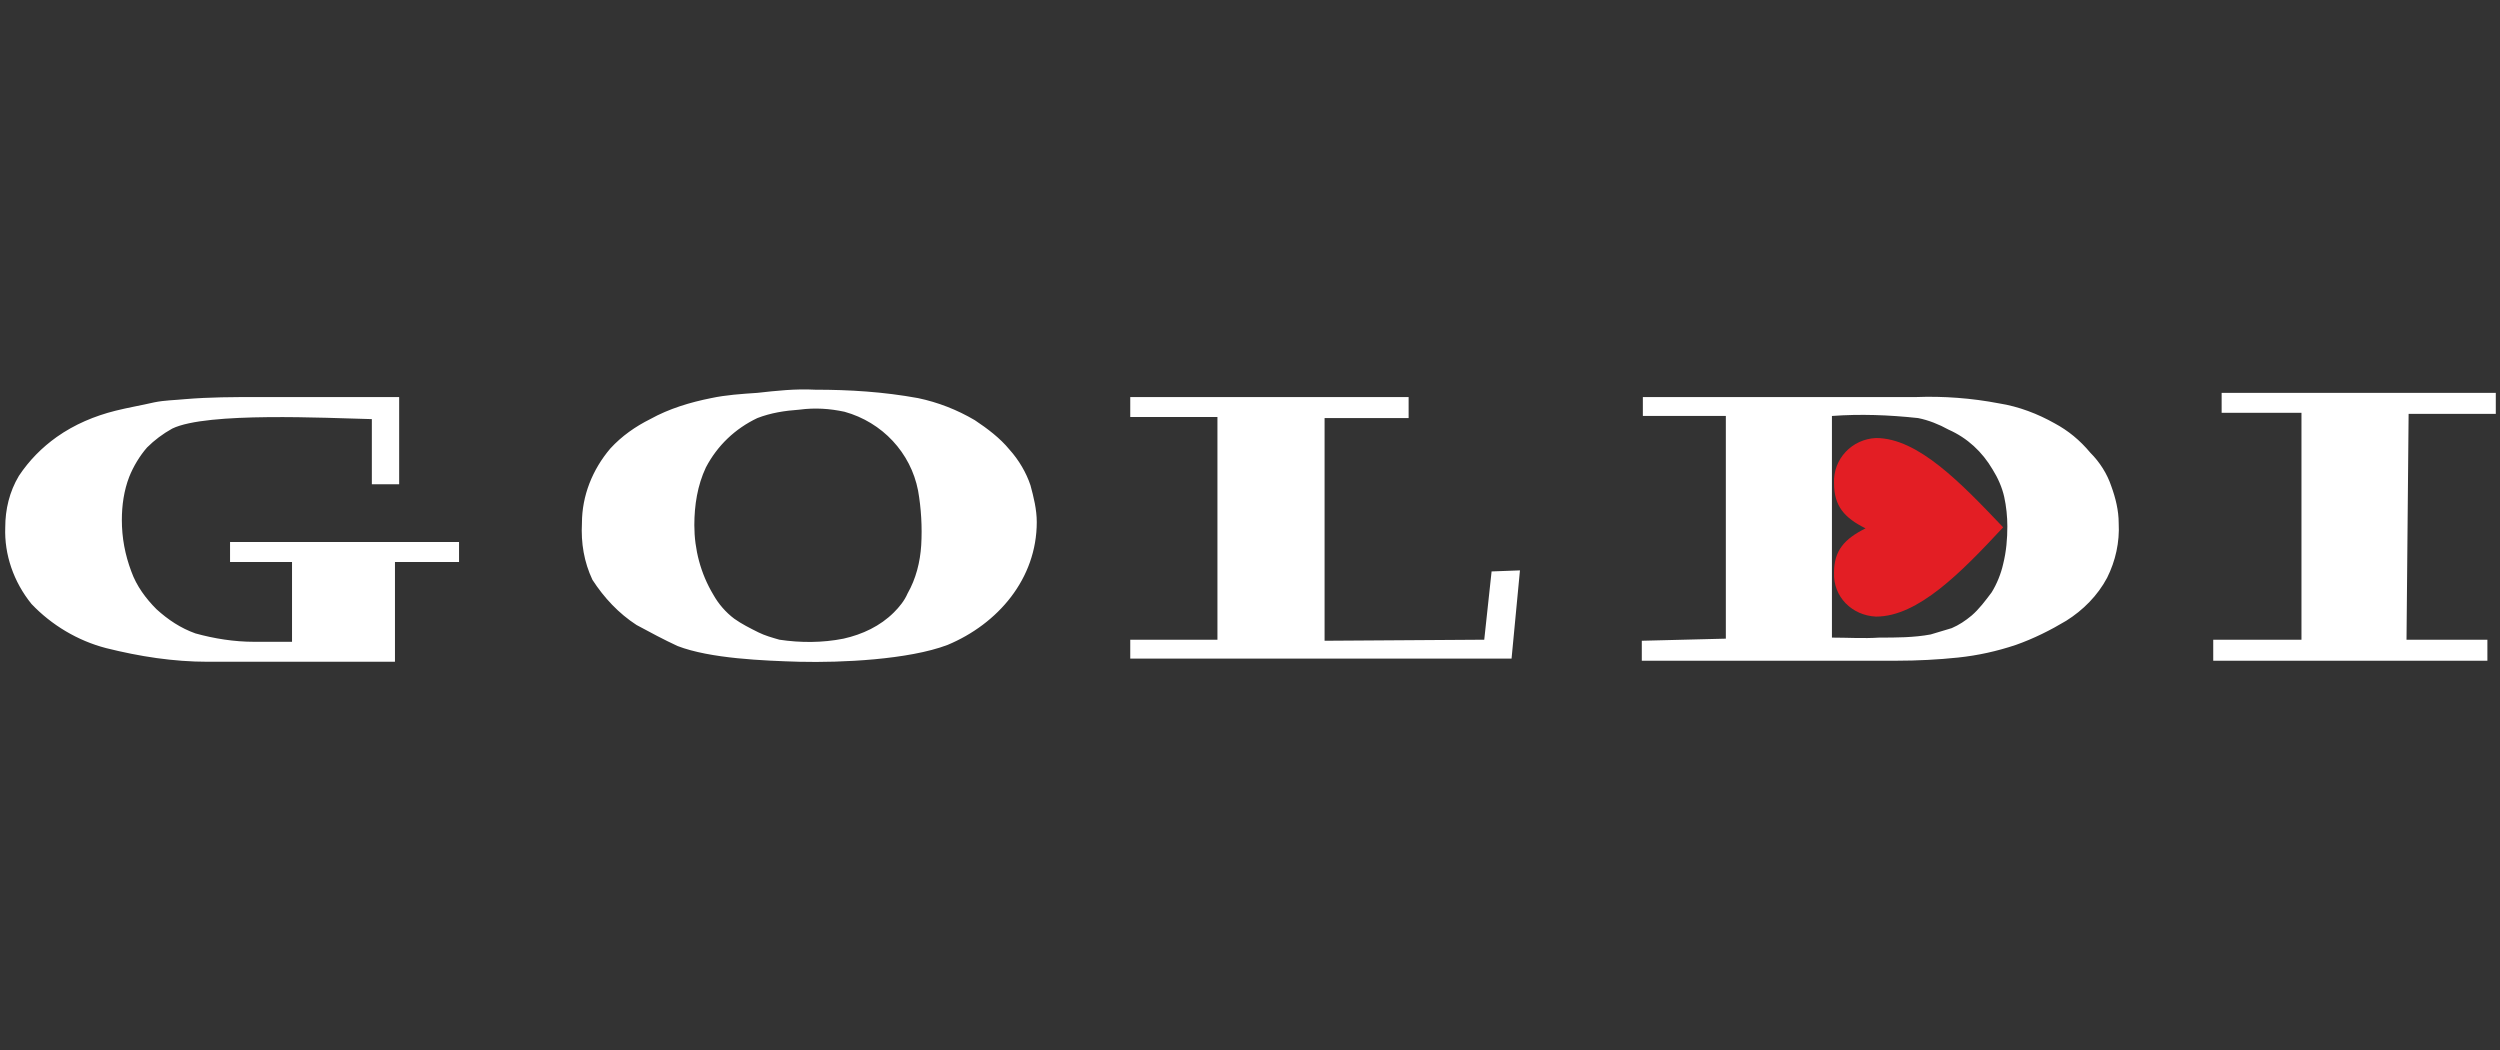 <?xml version="1.0" encoding="utf-8"?>
<!-- Generator: Adobe Illustrator 24.3.0, SVG Export Plug-In . SVG Version: 6.00 Build 0)  -->
<svg version="1.1" id="Слой_1" xmlns="http://www.w3.org/2000/svg" xmlns:xlink="http://www.w3.org/1999/xlink" x="0px" y="0px"
	 viewBox="0 0 238 100" style="enable-background:new 0 0 238 100;" xml:space="preserve">
<rect x="0" y="0" width="238" height="100" fill="#333333" stroke="none"/>
<style type="text/css">
	.st0{fill:#FFFFFF;}
	.st1{fill:#E31E24;}
</style>
<path class="st0" d="M115.9,60.9V39.7h-8.3v-1.9h26.5v2h-8V61l15.2-0.1l0.7-6.5l2.7-0.1l-0.8,8.4h-36.3v-1.8H115.9z M164.3,60.8
	V39.6h-7.9v-1.8h26c2.6-0.1,5.3,0.1,7.9,0.6c1.9,0.3,3.7,1,5.3,1.9c1.3,0.7,2.4,1.6,3.4,2.8c0.9,0.9,1.6,2,2,3.2
	c0.4,1.1,0.7,2.3,0.7,3.5c0.1,1.8-0.3,3.6-1.1,5.2c-0.9,1.7-2.3,3.1-3.9,4.1c-1.5,0.9-3.1,1.7-4.8,2.3c-1.8,0.6-3.6,1-5.5,1.2
	c-1.9,0.2-3.9,0.3-5.8,0.3h-24.3v-1.9L164.3,60.8z M229.1,60.9h7.7v2h-26.1v-2h8.4V39.3h-7.6v-1.9h26.1v2h-8.3L229.1,60.9z
	 M35.4,39.9c-4.3-0.1-15.7-0.7-19,0.9c-0.9,0.5-1.7,1.1-2.4,1.8c-0.7,0.8-1.3,1.8-1.7,2.8c-0.5,1.3-0.7,2.7-0.7,4.1
	c0,1.7,0.3,3.3,0.9,4.9c0.5,1.4,1.4,2.6,2.4,3.6c1.1,1,2.3,1.8,3.7,2.3c1.8,0.5,3.7,0.8,5.6,0.8h3.6v-7.6h-5.9v-1.9h21.8v1.9h-6.1
	v9.5H19.8c-3.3,0-6.5-0.5-9.7-1.3C7.4,61,4.9,59.5,3,57.5c-1.7-2.1-2.6-4.7-2.5-7.3c0-1.7,0.4-3.4,1.3-4.9c1-1.5,2.2-2.7,3.6-3.7
	c1.7-1.2,3.6-2,5.6-2.5c1.2-0.3,2.4-0.5,3.7-0.8c1-0.2,1.9-0.2,2.9-0.3c2.4-0.2,4.6-0.2,6.9-0.2H38v8.3h-2.6V39.9z M98.7,49.7
	c0,5.4-3.7,9.7-8.5,11.7c-3.7,1.4-10.1,1.7-14.1,1.6c-3.4-0.1-8.5-0.3-11.6-1.5c-1.3-0.6-2.6-1.3-3.9-2c-1.7-1.1-3.1-2.6-4.2-4.3
	c-0.8-1.7-1.1-3.5-1-5.4c0-2.6,1-5.1,2.7-7.1c1.1-1.2,2.4-2.1,3.8-2.8c1.8-1,3.8-1.6,5.8-2c1.4-0.3,2.9-0.4,4.4-0.5
	c1.8-0.2,3.6-0.4,5.5-0.3c3.3,0,6.5,0.2,9.8,0.8c1.9,0.4,3.7,1.1,5.4,2.1c1.2,0.8,2.4,1.7,3.3,2.8c0.9,1,1.6,2.2,2,3.4
	C98.4,47.3,98.7,48.5,98.7,49.7z M174.4,39.6v21.1c1.5,0,3,0.1,4.5,0c1.6,0,3.3,0,4.9-0.3c0.7-0.2,1.3-0.4,2-0.6
	c0.7-0.3,1.3-0.7,1.9-1.2c0.7-0.6,1.3-1.4,1.9-2.2c0.5-0.8,0.9-1.8,1.1-2.7c0.3-1.2,0.4-2.4,0.4-3.6c0-0.9-0.1-1.9-0.3-2.8
	c-0.2-0.9-0.6-1.8-1.1-2.6c-1-1.7-2.4-3-4.2-3.8c-0.9-0.5-1.9-0.9-2.9-1.1C179.8,39.5,177.1,39.4,174.4,39.6z M80.4,39.2
	c-1.4-0.3-2.8-0.4-4.3-0.2c-1.4,0.1-2.7,0.3-4,0.8c-2.1,1-3.8,2.6-4.9,4.7c-0.8,1.7-1.1,3.6-1.1,5.5c0,2.3,0.6,4.6,1.8,6.6
	c0.5,0.9,1.2,1.7,2,2.3c0.7,0.5,1.5,0.9,2.3,1.3c0.6,0.3,1.3,0.5,2,0.7c2,0.3,4.1,0.3,6.1-0.1c1.8-0.4,3.5-1.2,4.8-2.5
	c0.5-0.5,1-1.1,1.3-1.8c0.8-1.4,1.2-3,1.3-4.6c0.1-1.7,0-3.5-0.3-5.2C86.7,43.1,84,40.2,80.4,39.2L80.4,39.2z"/>
<path class="st1" d="M177.6,50.3c-2-1-3-2.1-3-4.3c-0.1-2.3,1.7-4.2,4-4.3c4,0,8.1,4.3,12.1,8.5c-4,4.3-8.1,8.5-12.1,8.5
	c-2.3-0.1-4.1-1.9-4-4.2c0,0,0,0,0,0C174.6,52.4,175.6,51.3,177.6,50.3z"/>
</svg>
